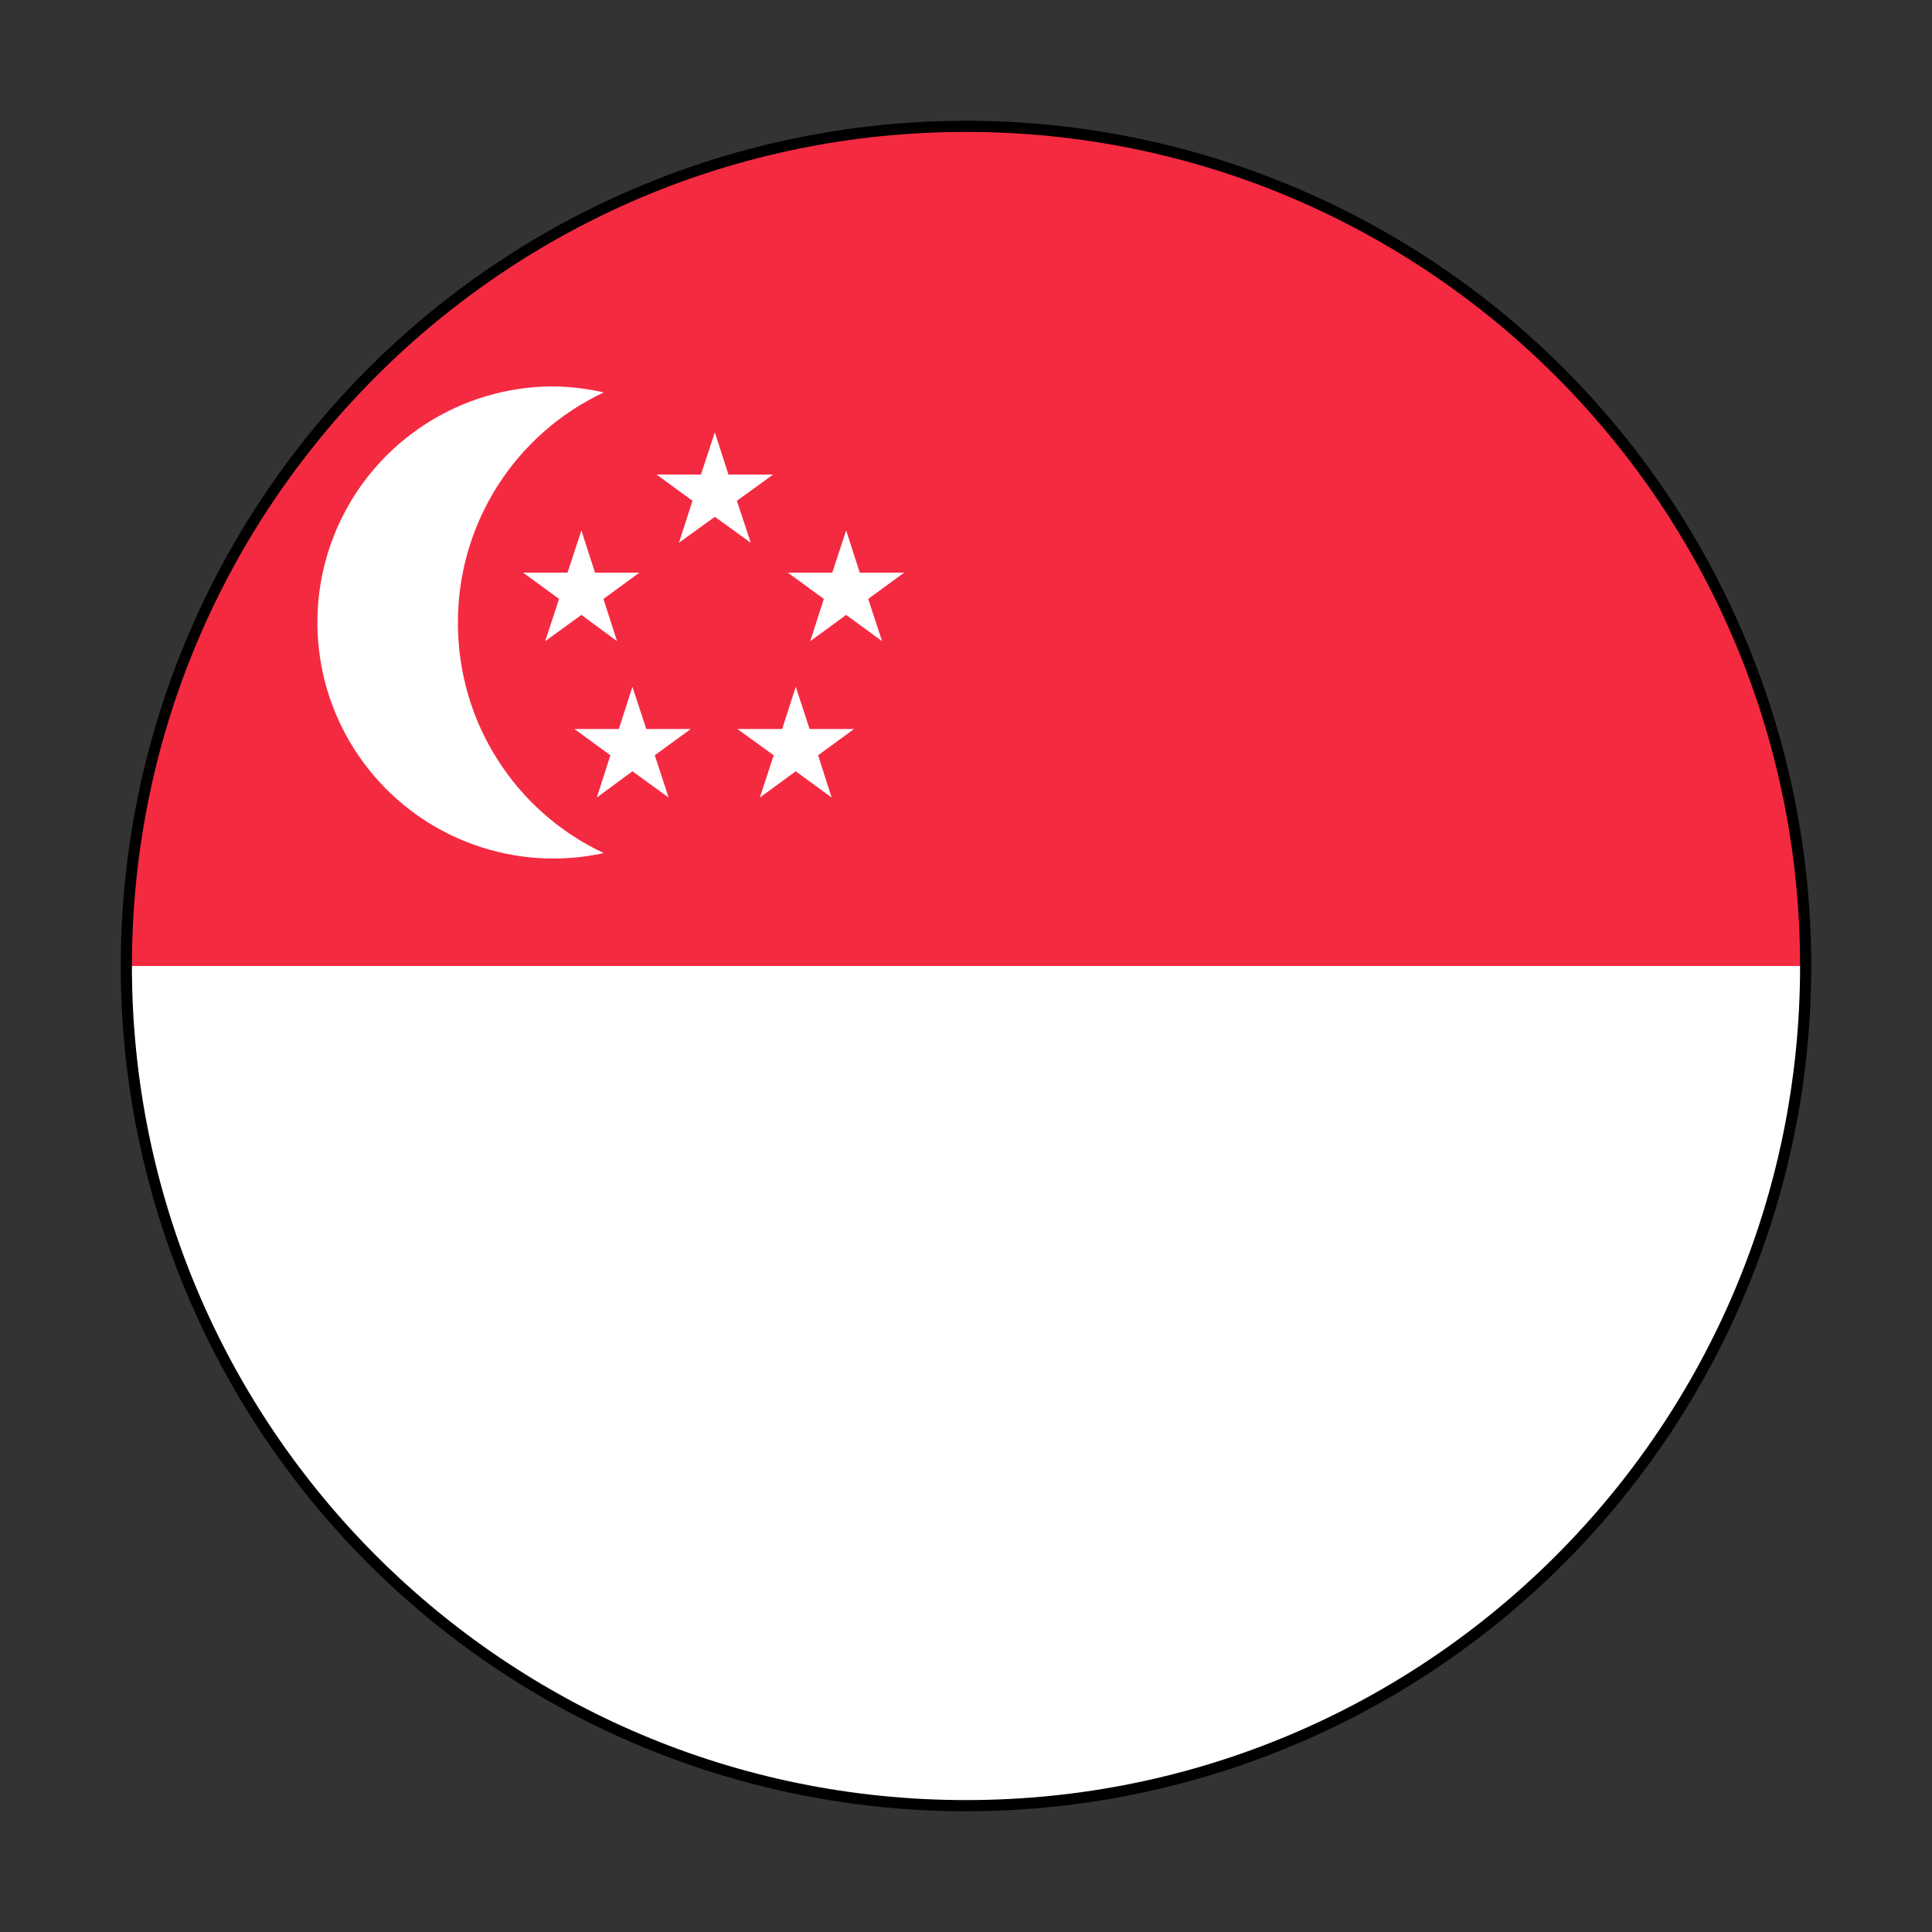 <?xml version="1.0" encoding="UTF-8"?>
<svg width="64px" height="64px" viewBox="0 0 64 64" version="1.1" xmlns="http://www.w3.org/2000/svg" xmlns:xlink="http://www.w3.org/1999/xlink">
    <rect x="0" y="0" width="64" height="64" fill="#333333" stroke="none"/>
    <!-- Generator: Sketch 49.3 (51167) - http://www.bohemiancoding.com/sketch -->
    <title>Flag/flag_singapore</title>
    <desc>Created with Sketch.</desc>
    <defs></defs>
    <g id="Flag/flag_singapore" stroke="none" stroke-width="1" fill="none" fill-rule="evenodd">
        <g id="Asset-178" transform="translate(4, 4)" fill-rule="nonzero">
            <g id="Layer_2">
                <g>
                    <g id="Layer_1-2">
                        <circle id="Oval" fill="#000000" cx="28" cy="28" r="28"></circle>
                        <path d="M28,55.63 C43.26,55.63 55.63,43.26 55.63,28 L0.37,28 C0.37,43.26 12.74,55.63 28,55.63 L28,55.63 Z" id="Shape" fill="#FFFFFF"></path>
                        <path d="M28,0.37 C12.74,0.37 0.37,12.74 0.37,28 L55.63,28 C55.63,12.74 43.26,0.37 28,0.37 L28,0.37 Z" id="Shape" fill="#F42A41"></path>
                        <path d="M11.17,16.65 C11.152,13.377 13.037,10.391 16,9 C15.426,8.868 14.839,8.801 14.25,8.8 C11.266,8.832 8.56,10.56 7.275,13.254 C5.991,15.948 6.352,19.139 8.206,21.478 C10.06,23.816 13.084,24.896 16,24.26 C13.05,22.875 11.168,19.909 11.17,16.65 L11.17,16.65 Z" id="Shape" fill="#FFFFFF"></path>
                        <polygon id="Shape" fill="#FFFFFF" points="19.68 10.32 20.13 11.72 21.61 11.72 20.41 12.59 20.87 13.98 19.68 13.12 18.49 13.98 18.94 12.59 17.75 11.72 19.22 11.72"></polygon>
                        <polygon id="Shape" fill="#FFFFFF" points="24.03 13.57 24.48 14.97 25.95 14.97 24.76 15.84 25.22 17.24 24.03 16.37 22.84 17.24 23.29 15.84 22.1 14.97 23.57 14.97"></polygon>
                        <polygon id="Shape" fill="#FFFFFF" points="15.26 13.57 15.71 14.97 17.18 14.97 15.99 15.84 16.44 17.24 15.26 16.37 14.06 17.24 14.52 15.84 13.33 14.97 14.8 14.97"></polygon>
                        <polygon id="Shape" fill="#FFFFFF" points="22.36 18.75 22.82 20.15 24.29 20.15 23.1 21.02 23.55 22.42 22.36 21.55 21.17 22.42 21.63 21.02 20.43 20.15 21.91 20.15"></polygon>
                        <polygon id="Shape" fill="#FFFFFF" points="16.95 18.75 17.41 20.15 18.88 20.15 17.69 21.02 18.15 22.42 16.95 21.55 15.77 22.42 16.22 21.02 15.03 20.15 16.5 20.15"></polygon>
                    </g>
                </g>
            </g>
        </g>
    </g>
</svg>